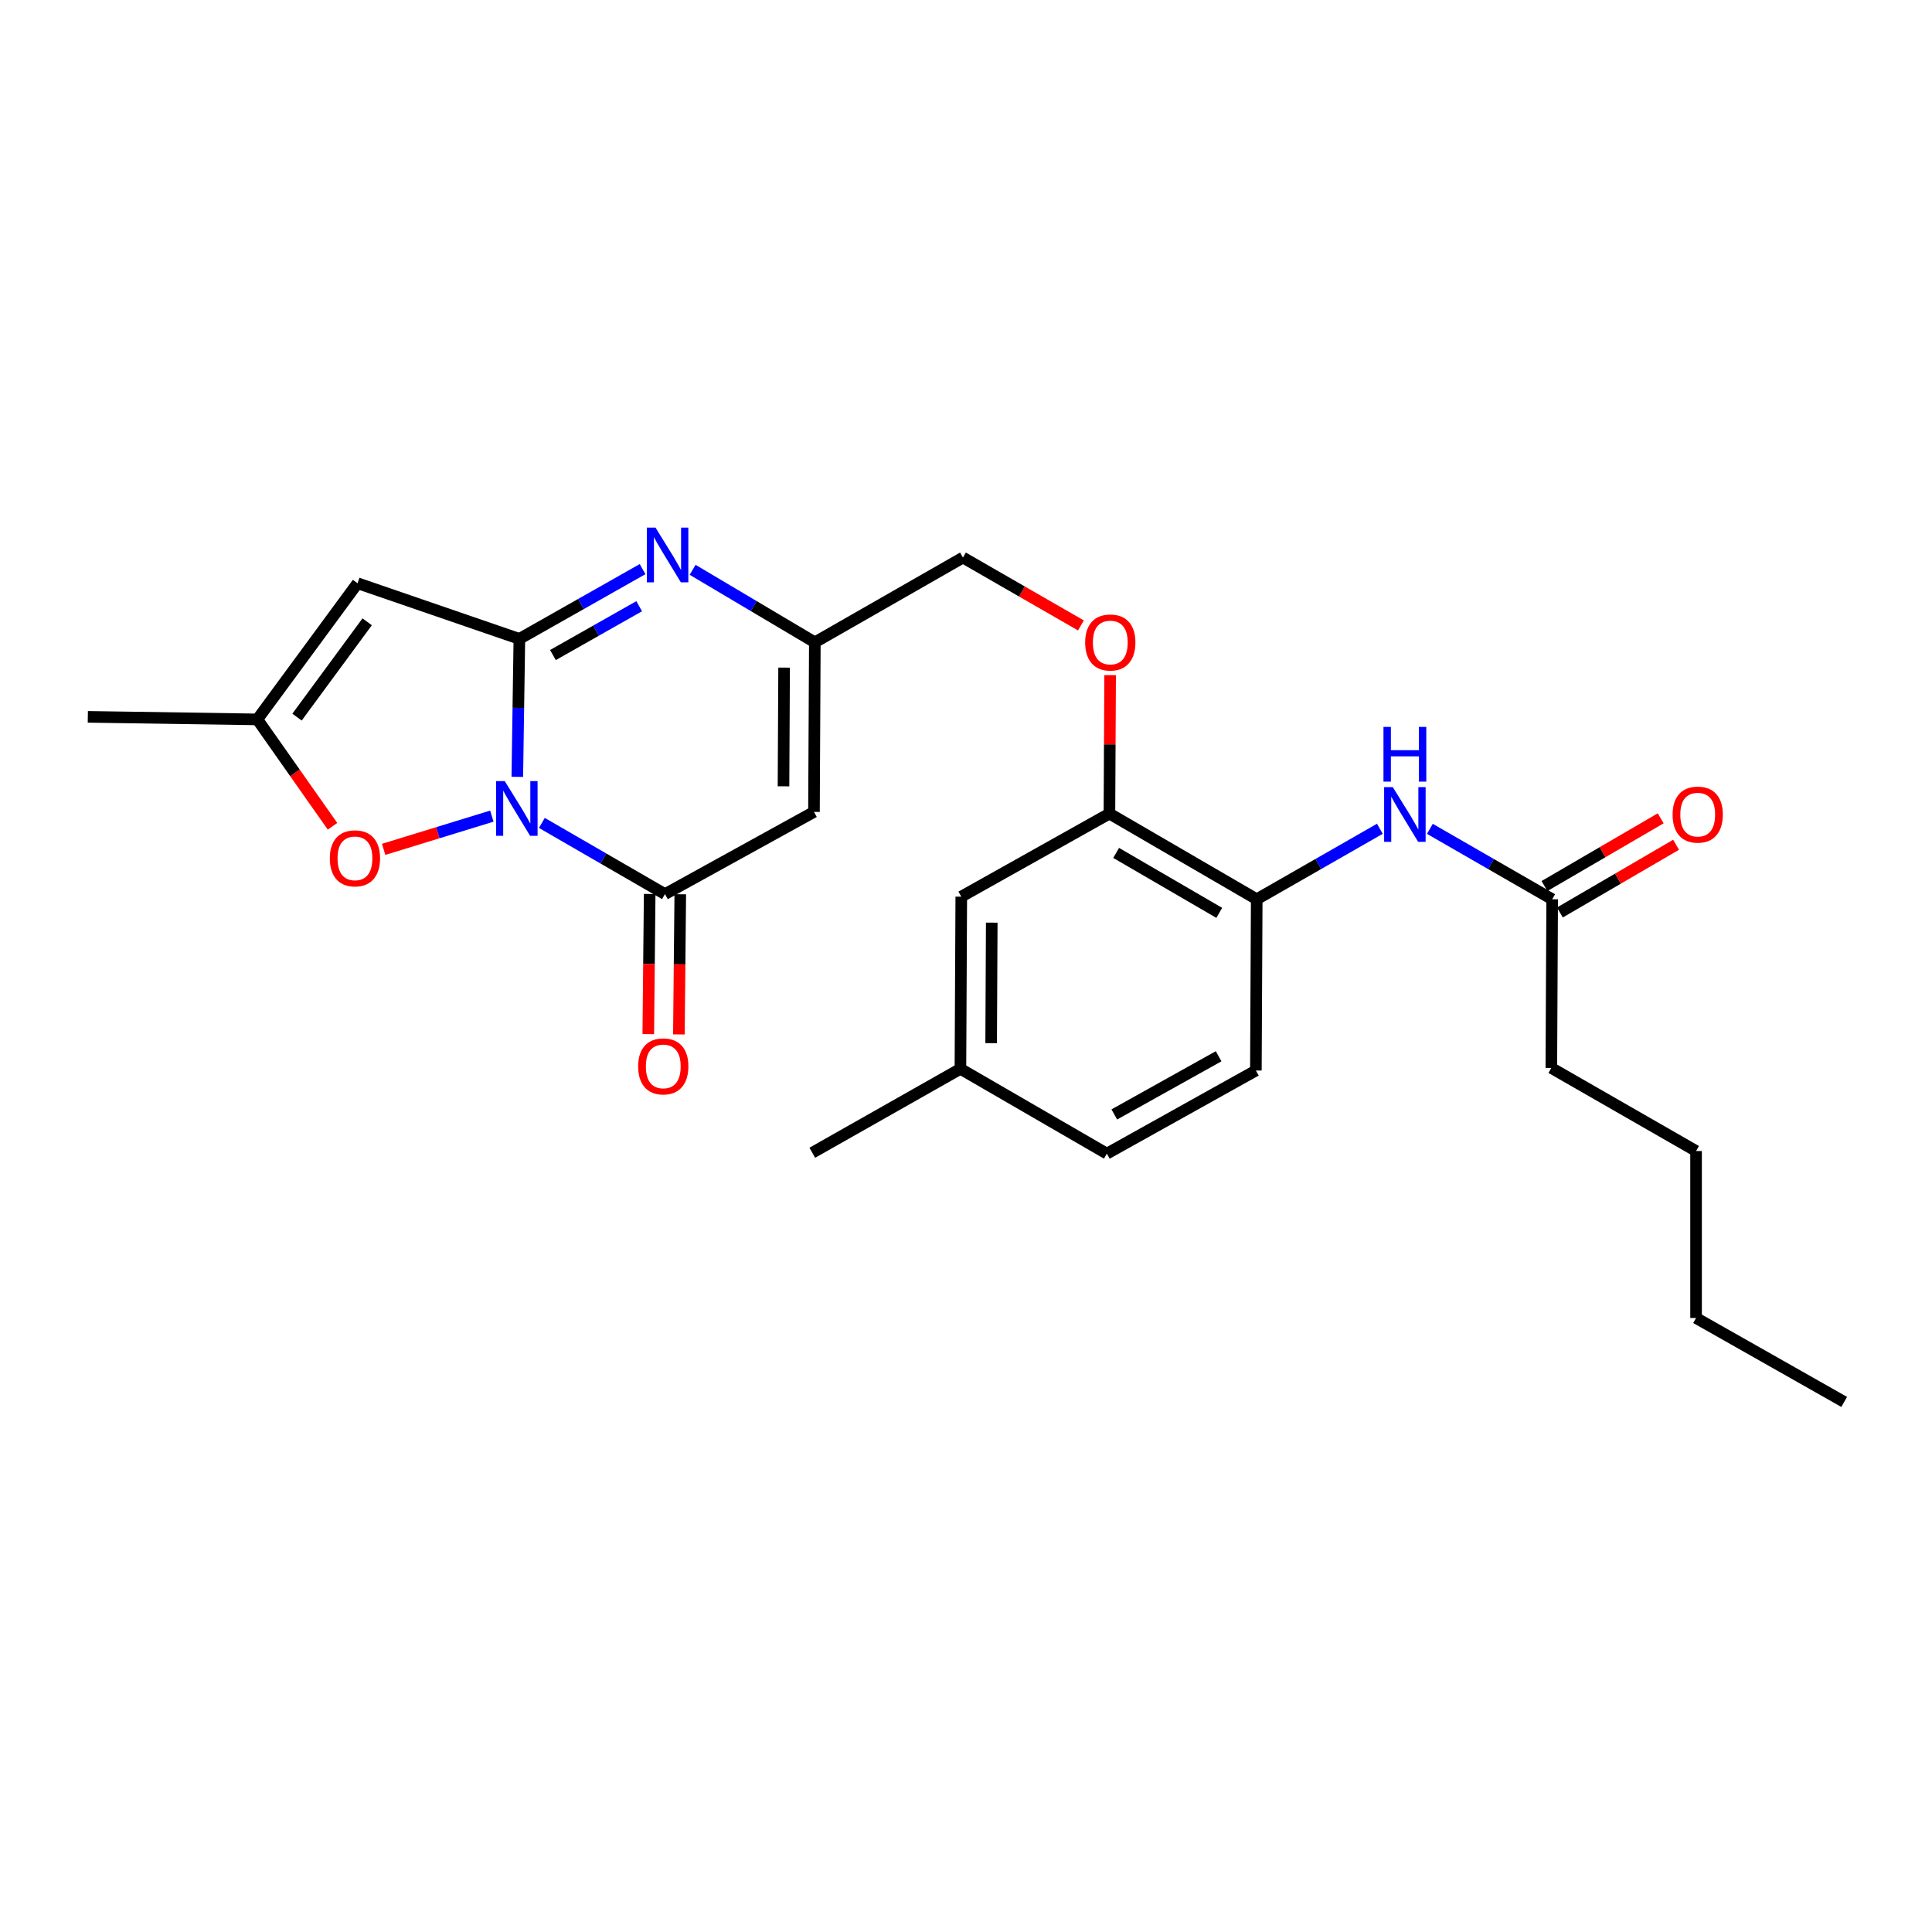 <?xml version='1.0' encoding='iso-8859-1'?>
<svg version='1.1' baseProfile='full'
              xmlns='http://www.w3.org/2000/svg'
                      xmlns:rdkit='http://www.rdkit.org/xml'
                      xmlns:xlink='http://www.w3.org/1999/xlink'
                  xml:space='preserve'
width='1000px' height='1000px' viewBox='0 0 1000 1000'>
<!-- END OF HEADER -->
<rect style='opacity:1.0;fill:#FFFFFF;stroke:none' width='1000' height='1000' x='0' y='0'> </rect>
<path class='bond-0' d='M 267.758,402.1 L 268.291,366.391' style='fill:none;fill-rule:evenodd;stroke:#0000FF;stroke-width:6px;stroke-linecap:butt;stroke-linejoin:miter;stroke-opacity:1' />
<path class='bond-0' d='M 268.291,366.391 L 268.824,330.683' style='fill:none;fill-rule:evenodd;stroke:#000000;stroke-width:6px;stroke-linecap:butt;stroke-linejoin:miter;stroke-opacity:1' />
<path class='bond-1' d='M 280.468,425.944 L 312.328,444.366' style='fill:none;fill-rule:evenodd;stroke:#0000FF;stroke-width:6px;stroke-linecap:butt;stroke-linejoin:miter;stroke-opacity:1' />
<path class='bond-1' d='M 312.328,444.366 L 344.188,462.788' style='fill:none;fill-rule:evenodd;stroke:#000000;stroke-width:6px;stroke-linecap:butt;stroke-linejoin:miter;stroke-opacity:1' />
<path class='bond-5' d='M 254.582,422.426 L 226.577,431.029' style='fill:none;fill-rule:evenodd;stroke:#0000FF;stroke-width:6px;stroke-linecap:butt;stroke-linejoin:miter;stroke-opacity:1' />
<path class='bond-5' d='M 226.577,431.029 L 198.573,439.631' style='fill:none;fill-rule:evenodd;stroke:#FF0000;stroke-width:6px;stroke-linecap:butt;stroke-linejoin:miter;stroke-opacity:1' />
<path class='bond-2' d='M 268.824,330.683 L 300.712,312.629' style='fill:none;fill-rule:evenodd;stroke:#000000;stroke-width:6px;stroke-linecap:butt;stroke-linejoin:miter;stroke-opacity:1' />
<path class='bond-2' d='M 300.712,312.629 L 332.599,294.575' style='fill:none;fill-rule:evenodd;stroke:#0000FF;stroke-width:6px;stroke-linecap:butt;stroke-linejoin:miter;stroke-opacity:1' />
<path class='bond-2' d='M 286.195,339.051 L 308.516,326.413' style='fill:none;fill-rule:evenodd;stroke:#000000;stroke-width:6px;stroke-linecap:butt;stroke-linejoin:miter;stroke-opacity:1' />
<path class='bond-2' d='M 308.516,326.413 L 330.837,313.775' style='fill:none;fill-rule:evenodd;stroke:#0000FF;stroke-width:6px;stroke-linecap:butt;stroke-linejoin:miter;stroke-opacity:1' />
<path class='bond-3' d='M 268.824,330.683 L 185.066,301.881' style='fill:none;fill-rule:evenodd;stroke:#000000;stroke-width:6px;stroke-linecap:butt;stroke-linejoin:miter;stroke-opacity:1' />
<path class='bond-4' d='M 344.188,462.788 L 421.311,420.241' style='fill:none;fill-rule:evenodd;stroke:#000000;stroke-width:6px;stroke-linecap:butt;stroke-linejoin:miter;stroke-opacity:1' />
<path class='bond-12' d='M 336.268,462.71 L 335.91,498.982' style='fill:none;fill-rule:evenodd;stroke:#000000;stroke-width:6px;stroke-linecap:butt;stroke-linejoin:miter;stroke-opacity:1' />
<path class='bond-12' d='M 335.91,498.982 L 335.551,535.254' style='fill:none;fill-rule:evenodd;stroke:#FF0000;stroke-width:6px;stroke-linecap:butt;stroke-linejoin:miter;stroke-opacity:1' />
<path class='bond-12' d='M 352.107,462.867 L 351.749,499.138' style='fill:none;fill-rule:evenodd;stroke:#000000;stroke-width:6px;stroke-linecap:butt;stroke-linejoin:miter;stroke-opacity:1' />
<path class='bond-12' d='M 351.749,499.138 L 351.391,535.41' style='fill:none;fill-rule:evenodd;stroke:#FF0000;stroke-width:6px;stroke-linecap:butt;stroke-linejoin:miter;stroke-opacity:1' />
<path class='bond-27' d='M 358.498,294.934 L 390.129,313.702' style='fill:none;fill-rule:evenodd;stroke:#0000FF;stroke-width:6px;stroke-linecap:butt;stroke-linejoin:miter;stroke-opacity:1' />
<path class='bond-27' d='M 390.129,313.702 L 421.759,332.47' style='fill:none;fill-rule:evenodd;stroke:#000000;stroke-width:6px;stroke-linecap:butt;stroke-linejoin:miter;stroke-opacity:1' />
<path class='bond-26' d='M 185.066,301.881 L 133.199,372.36' style='fill:none;fill-rule:evenodd;stroke:#000000;stroke-width:6px;stroke-linecap:butt;stroke-linejoin:miter;stroke-opacity:1' />
<path class='bond-26' d='M 190.044,321.841 L 153.737,371.177' style='fill:none;fill-rule:evenodd;stroke:#000000;stroke-width:6px;stroke-linecap:butt;stroke-linejoin:miter;stroke-opacity:1' />
<path class='bond-6' d='M 421.311,420.241 L 421.759,332.47' style='fill:none;fill-rule:evenodd;stroke:#000000;stroke-width:6px;stroke-linecap:butt;stroke-linejoin:miter;stroke-opacity:1' />
<path class='bond-6' d='M 405.538,406.994 L 405.852,345.554' style='fill:none;fill-rule:evenodd;stroke:#000000;stroke-width:6px;stroke-linecap:butt;stroke-linejoin:miter;stroke-opacity:1' />
<path class='bond-7' d='M 172.105,427.679 L 152.652,400.019' style='fill:none;fill-rule:evenodd;stroke:#FF0000;stroke-width:6px;stroke-linecap:butt;stroke-linejoin:miter;stroke-opacity:1' />
<path class='bond-7' d='M 152.652,400.019 L 133.199,372.36' style='fill:none;fill-rule:evenodd;stroke:#000000;stroke-width:6px;stroke-linecap:butt;stroke-linejoin:miter;stroke-opacity:1' />
<path class='bond-17' d='M 421.759,332.47 L 498.425,288.593' style='fill:none;fill-rule:evenodd;stroke:#000000;stroke-width:6px;stroke-linecap:butt;stroke-linejoin:miter;stroke-opacity:1' />
<path class='bond-20' d='M 133.199,372.36 L 45.455,371.04' style='fill:none;fill-rule:evenodd;stroke:#000000;stroke-width:6px;stroke-linecap:butt;stroke-linejoin:miter;stroke-opacity:1' />
<path class='bond-8' d='M 714.214,428.973 L 682.347,447.214' style='fill:none;fill-rule:evenodd;stroke:#0000FF;stroke-width:6px;stroke-linecap:butt;stroke-linejoin:miter;stroke-opacity:1' />
<path class='bond-8' d='M 682.347,447.214 L 650.48,465.455' style='fill:none;fill-rule:evenodd;stroke:#000000;stroke-width:6px;stroke-linecap:butt;stroke-linejoin:miter;stroke-opacity:1' />
<path class='bond-11' d='M 740.102,429.01 L 771.754,447.232' style='fill:none;fill-rule:evenodd;stroke:#0000FF;stroke-width:6px;stroke-linecap:butt;stroke-linejoin:miter;stroke-opacity:1' />
<path class='bond-11' d='M 771.754,447.232 L 803.406,465.455' style='fill:none;fill-rule:evenodd;stroke:#000000;stroke-width:6px;stroke-linecap:butt;stroke-linejoin:miter;stroke-opacity:1' />
<path class='bond-9' d='M 650.48,465.455 L 574.237,421.121' style='fill:none;fill-rule:evenodd;stroke:#000000;stroke-width:6px;stroke-linecap:butt;stroke-linejoin:miter;stroke-opacity:1' />
<path class='bond-9' d='M 631.081,472.498 L 577.711,441.464' style='fill:none;fill-rule:evenodd;stroke:#000000;stroke-width:6px;stroke-linecap:butt;stroke-linejoin:miter;stroke-opacity:1' />
<path class='bond-16' d='M 650.48,465.455 L 650.04,554.097' style='fill:none;fill-rule:evenodd;stroke:#000000;stroke-width:6px;stroke-linecap:butt;stroke-linejoin:miter;stroke-opacity:1' />
<path class='bond-10' d='M 574.237,421.121 L 574.418,385.283' style='fill:none;fill-rule:evenodd;stroke:#000000;stroke-width:6px;stroke-linecap:butt;stroke-linejoin:miter;stroke-opacity:1' />
<path class='bond-10' d='M 574.418,385.283 L 574.6,349.446' style='fill:none;fill-rule:evenodd;stroke:#FF0000;stroke-width:6px;stroke-linecap:butt;stroke-linejoin:miter;stroke-opacity:1' />
<path class='bond-14' d='M 574.237,421.121 L 497.554,464.108' style='fill:none;fill-rule:evenodd;stroke:#000000;stroke-width:6px;stroke-linecap:butt;stroke-linejoin:miter;stroke-opacity:1' />
<path class='bond-15' d='M 807.393,472.298 L 837.467,454.773' style='fill:none;fill-rule:evenodd;stroke:#000000;stroke-width:6px;stroke-linecap:butt;stroke-linejoin:miter;stroke-opacity:1' />
<path class='bond-15' d='M 837.467,454.773 L 867.541,437.249' style='fill:none;fill-rule:evenodd;stroke:#FF0000;stroke-width:6px;stroke-linecap:butt;stroke-linejoin:miter;stroke-opacity:1' />
<path class='bond-15' d='M 799.418,458.612 L 829.492,441.087' style='fill:none;fill-rule:evenodd;stroke:#000000;stroke-width:6px;stroke-linecap:butt;stroke-linejoin:miter;stroke-opacity:1' />
<path class='bond-15' d='M 829.492,441.087 L 859.567,423.563' style='fill:none;fill-rule:evenodd;stroke:#FF0000;stroke-width:6px;stroke-linecap:butt;stroke-linejoin:miter;stroke-opacity:1' />
<path class='bond-21' d='M 803.406,465.455 L 802.966,552.768' style='fill:none;fill-rule:evenodd;stroke:#000000;stroke-width:6px;stroke-linecap:butt;stroke-linejoin:miter;stroke-opacity:1' />
<path class='bond-13' d='M 559.486,323.724 L 528.955,306.159' style='fill:none;fill-rule:evenodd;stroke:#FF0000;stroke-width:6px;stroke-linecap:butt;stroke-linejoin:miter;stroke-opacity:1' />
<path class='bond-13' d='M 528.955,306.159 L 498.425,288.593' style='fill:none;fill-rule:evenodd;stroke:#000000;stroke-width:6px;stroke-linecap:butt;stroke-linejoin:miter;stroke-opacity:1' />
<path class='bond-18' d='M 497.554,464.108 L 497.114,553.226' style='fill:none;fill-rule:evenodd;stroke:#000000;stroke-width:6px;stroke-linecap:butt;stroke-linejoin:miter;stroke-opacity:1' />
<path class='bond-18' d='M 513.327,477.554 L 513.019,539.936' style='fill:none;fill-rule:evenodd;stroke:#000000;stroke-width:6px;stroke-linecap:butt;stroke-linejoin:miter;stroke-opacity:1' />
<path class='bond-28' d='M 650.04,554.097 L 572.908,597.12' style='fill:none;fill-rule:evenodd;stroke:#000000;stroke-width:6px;stroke-linecap:butt;stroke-linejoin:miter;stroke-opacity:1' />
<path class='bond-28' d='M 630.754,546.717 L 576.761,576.833' style='fill:none;fill-rule:evenodd;stroke:#000000;stroke-width:6px;stroke-linecap:butt;stroke-linejoin:miter;stroke-opacity:1' />
<path class='bond-19' d='M 497.114,553.226 L 572.908,597.12' style='fill:none;fill-rule:evenodd;stroke:#000000;stroke-width:6px;stroke-linecap:butt;stroke-linejoin:miter;stroke-opacity:1' />
<path class='bond-22' d='M 497.114,553.226 L 420.439,596.663' style='fill:none;fill-rule:evenodd;stroke:#000000;stroke-width:6px;stroke-linecap:butt;stroke-linejoin:miter;stroke-opacity:1' />
<path class='bond-23' d='M 802.966,552.768 L 877.88,595.765' style='fill:none;fill-rule:evenodd;stroke:#000000;stroke-width:6px;stroke-linecap:butt;stroke-linejoin:miter;stroke-opacity:1' />
<path class='bond-24' d='M 877.88,595.765 L 877.88,682.19' style='fill:none;fill-rule:evenodd;stroke:#000000;stroke-width:6px;stroke-linecap:butt;stroke-linejoin:miter;stroke-opacity:1' />
<path class='bond-25' d='M 877.88,682.19 L 954.545,725.626' style='fill:none;fill-rule:evenodd;stroke:#000000;stroke-width:6px;stroke-linecap:butt;stroke-linejoin:miter;stroke-opacity:1' />
<path  class='atom-0' d='M 261.253 404.294
L 270.533 419.294
Q 271.453 420.774, 272.933 423.454
Q 274.413 426.134, 274.493 426.294
L 274.493 404.294
L 278.253 404.294
L 278.253 432.614
L 274.373 432.614
L 264.413 416.214
Q 263.253 414.294, 262.013 412.094
Q 260.813 409.894, 260.453 409.214
L 260.453 432.614
L 256.773 432.614
L 256.773 404.294
L 261.253 404.294
' fill='#0000FF'/>
<path  class='atom-3' d='M 339.283 273.086
L 348.563 288.086
Q 349.483 289.566, 350.963 292.246
Q 352.443 294.926, 352.523 295.086
L 352.523 273.086
L 356.283 273.086
L 356.283 301.406
L 352.403 301.406
L 342.443 285.006
Q 341.283 283.086, 340.043 280.886
Q 338.843 278.686, 338.483 278.006
L 338.483 301.406
L 334.803 301.406
L 334.803 273.086
L 339.283 273.086
' fill='#0000FF'/>
<path  class='atom-6' d='M 170.72 444.274
Q 170.72 437.474, 174.08 433.674
Q 177.44 429.874, 183.72 429.874
Q 190 429.874, 193.36 433.674
Q 196.72 437.474, 196.72 444.274
Q 196.72 451.154, 193.32 455.074
Q 189.92 458.954, 183.72 458.954
Q 177.48 458.954, 174.08 455.074
Q 170.72 451.194, 170.72 444.274
M 183.72 455.754
Q 188.04 455.754, 190.36 452.874
Q 192.72 449.954, 192.72 444.274
Q 192.72 438.714, 190.36 435.914
Q 188.04 433.074, 183.72 433.074
Q 179.4 433.074, 177.04 435.874
Q 174.72 438.674, 174.72 444.274
Q 174.72 449.994, 177.04 452.874
Q 179.4 455.754, 183.72 455.754
' fill='#FF0000'/>
<path  class='atom-9' d='M 720.903 407.401
L 730.183 422.401
Q 731.103 423.881, 732.583 426.561
Q 734.063 429.241, 734.143 429.401
L 734.143 407.401
L 737.903 407.401
L 737.903 435.721
L 734.023 435.721
L 724.063 419.321
Q 722.903 417.401, 721.663 415.201
Q 720.463 413.001, 720.103 412.321
L 720.103 435.721
L 716.423 435.721
L 716.423 407.401
L 720.903 407.401
' fill='#0000FF'/>
<path  class='atom-9' d='M 716.083 376.249
L 719.923 376.249
L 719.923 388.289
L 734.403 388.289
L 734.403 376.249
L 738.243 376.249
L 738.243 404.569
L 734.403 404.569
L 734.403 391.489
L 719.923 391.489
L 719.923 404.569
L 716.083 404.569
L 716.083 376.249
' fill='#0000FF'/>
<path  class='atom-13' d='M 330.308 551.959
Q 330.308 545.159, 333.668 541.359
Q 337.028 537.559, 343.308 537.559
Q 349.588 537.559, 352.948 541.359
Q 356.308 545.159, 356.308 551.959
Q 356.308 558.839, 352.908 562.759
Q 349.508 566.639, 343.308 566.639
Q 337.068 566.639, 333.668 562.759
Q 330.308 558.879, 330.308 551.959
M 343.308 563.439
Q 347.628 563.439, 349.948 560.559
Q 352.308 557.639, 352.308 551.959
Q 352.308 546.399, 349.948 543.599
Q 347.628 540.759, 343.308 540.759
Q 338.988 540.759, 336.628 543.559
Q 334.308 546.359, 334.308 551.959
Q 334.308 557.679, 336.628 560.559
Q 338.988 563.439, 343.308 563.439
' fill='#FF0000'/>
<path  class='atom-14' d='M 561.685 332.55
Q 561.685 325.75, 565.045 321.95
Q 568.405 318.15, 574.685 318.15
Q 580.965 318.15, 584.325 321.95
Q 587.685 325.75, 587.685 332.55
Q 587.685 339.43, 584.285 343.35
Q 580.885 347.23, 574.685 347.23
Q 568.445 347.23, 565.045 343.35
Q 561.685 339.47, 561.685 332.55
M 574.685 344.03
Q 579.005 344.03, 581.325 341.15
Q 583.685 338.23, 583.685 332.55
Q 583.685 326.99, 581.325 324.19
Q 579.005 321.35, 574.685 321.35
Q 570.365 321.35, 568.005 324.15
Q 565.685 326.95, 565.685 332.55
Q 565.685 338.27, 568.005 341.15
Q 570.365 344.03, 574.685 344.03
' fill='#FF0000'/>
<path  class='atom-16' d='M 865.734 421.641
Q 865.734 414.841, 869.094 411.041
Q 872.454 407.241, 878.734 407.241
Q 885.014 407.241, 888.374 411.041
Q 891.734 414.841, 891.734 421.641
Q 891.734 428.521, 888.334 432.441
Q 884.934 436.321, 878.734 436.321
Q 872.494 436.321, 869.094 432.441
Q 865.734 428.561, 865.734 421.641
M 878.734 433.121
Q 883.054 433.121, 885.374 430.241
Q 887.734 427.321, 887.734 421.641
Q 887.734 416.081, 885.374 413.281
Q 883.054 410.441, 878.734 410.441
Q 874.414 410.441, 872.054 413.241
Q 869.734 416.041, 869.734 421.641
Q 869.734 427.361, 872.054 430.241
Q 874.414 433.121, 878.734 433.121
' fill='#FF0000'/>
</svg>
